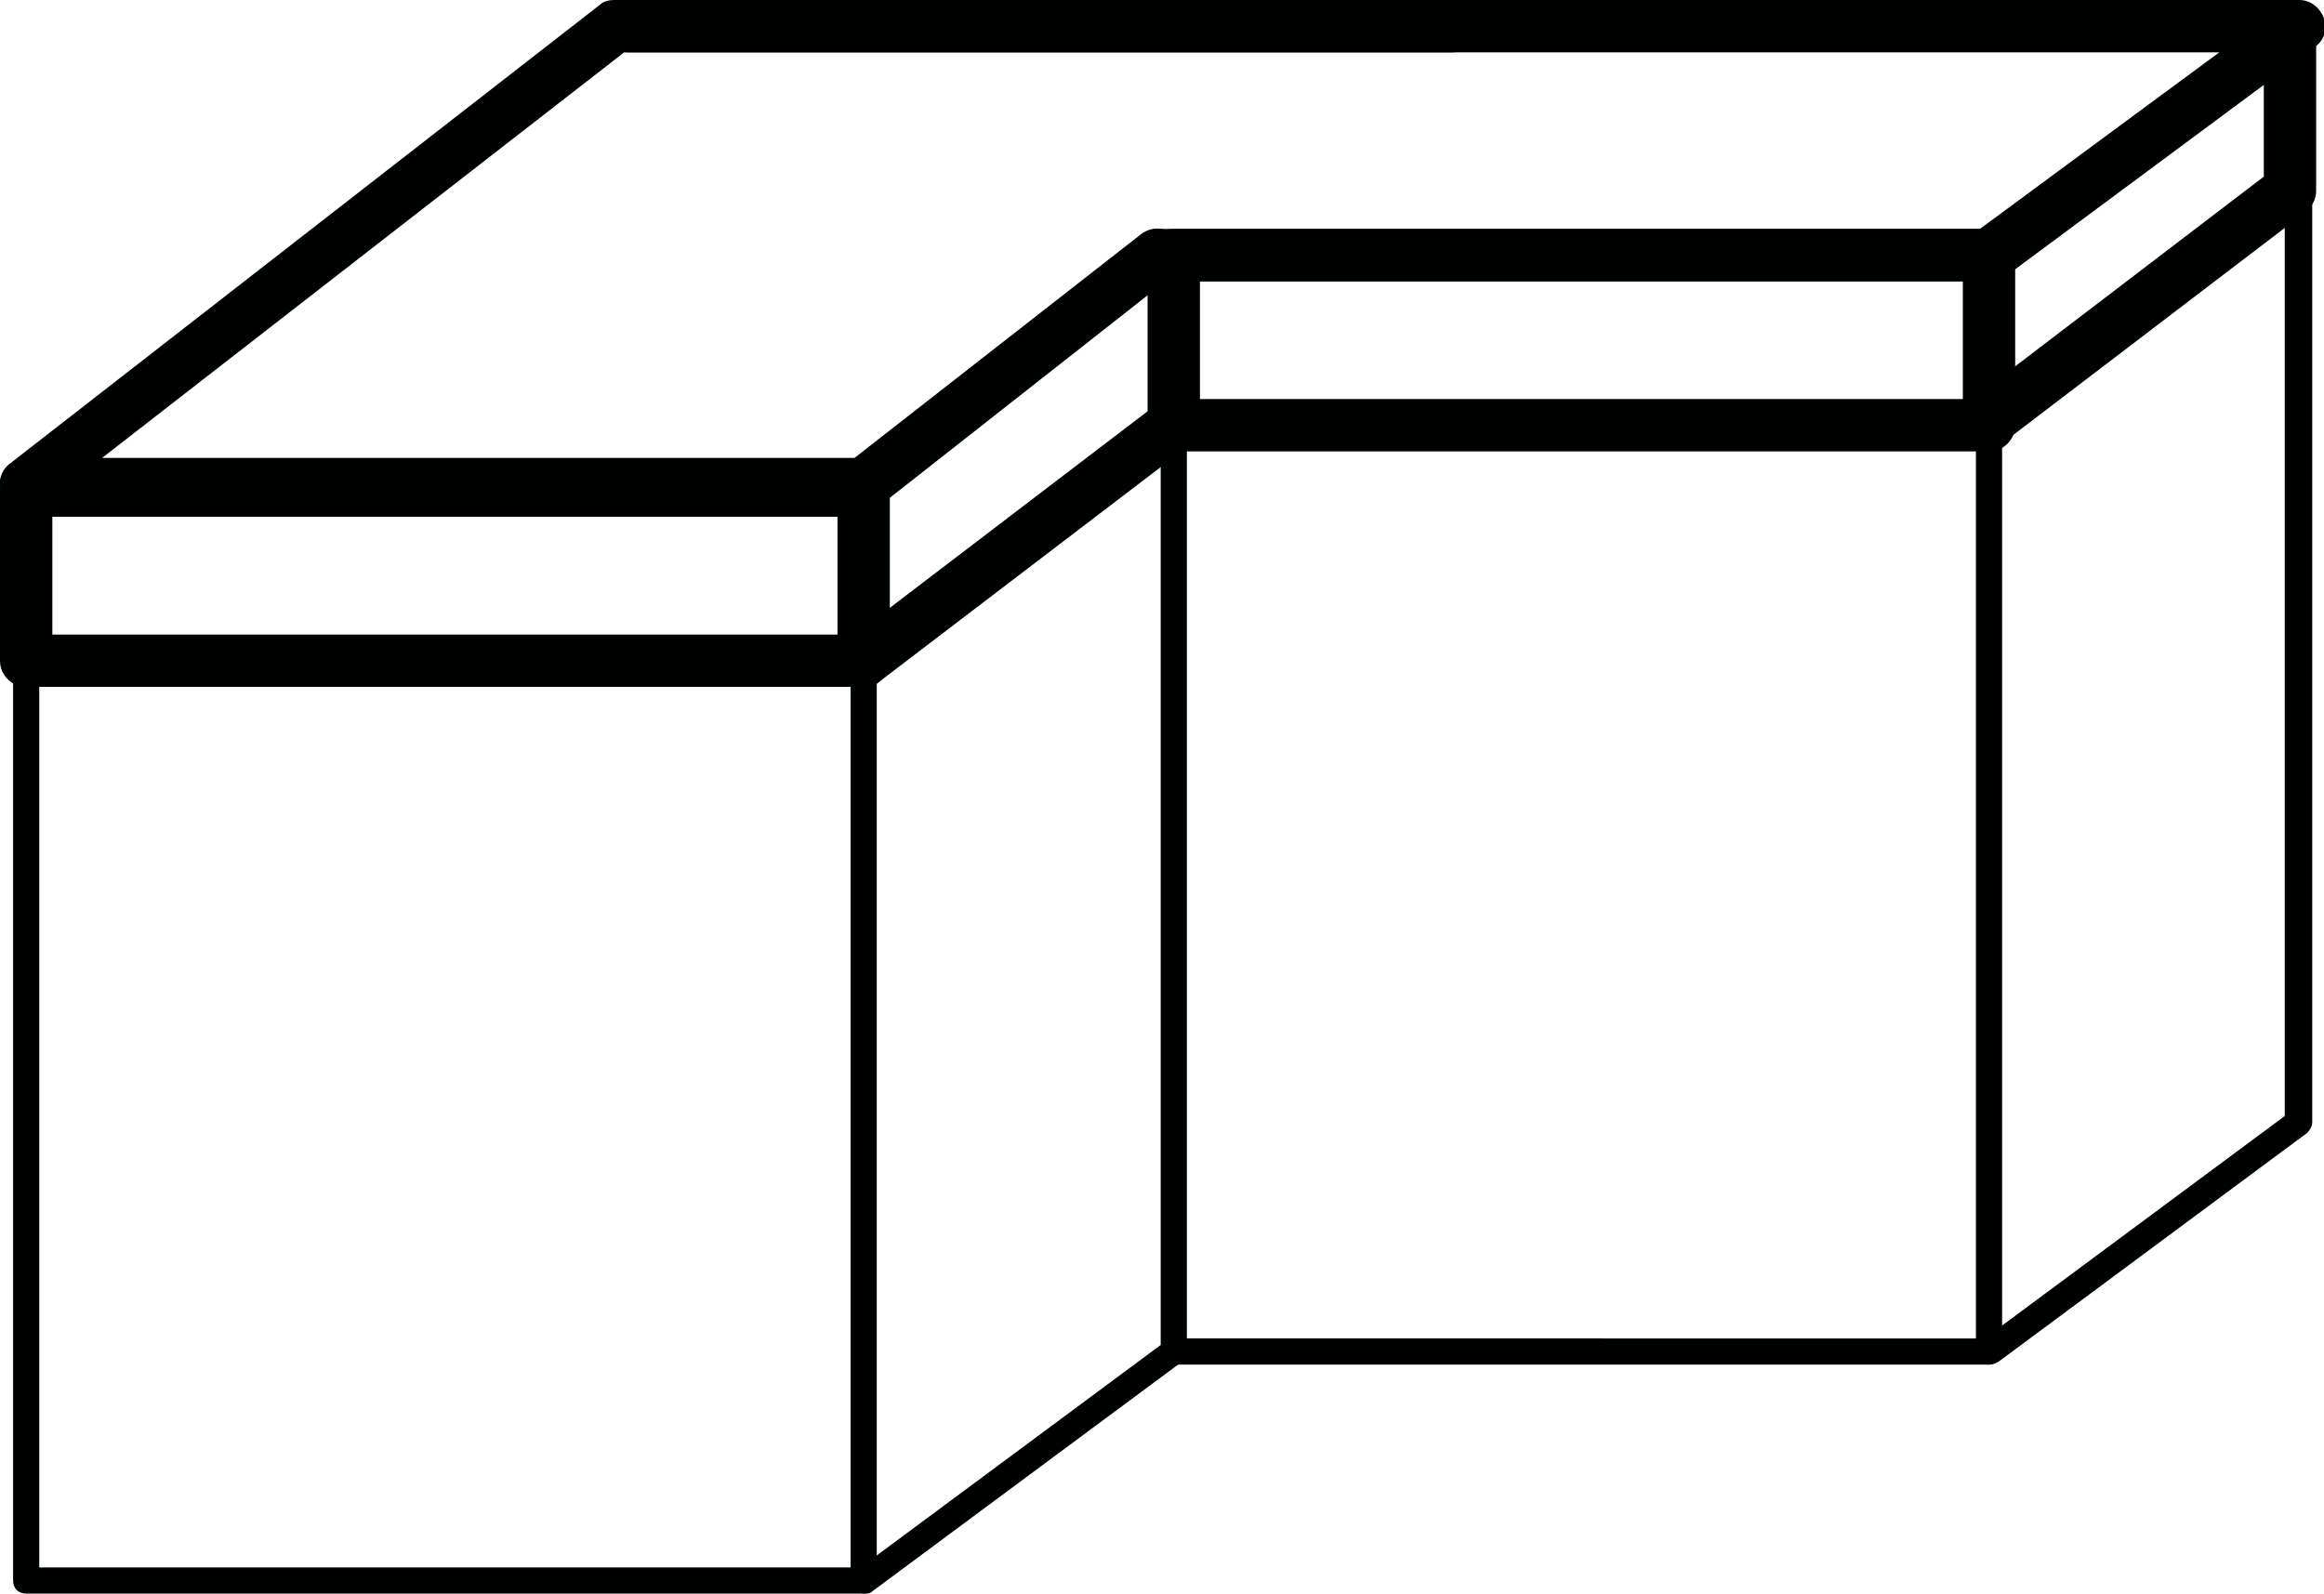 <?xml version="1.0" encoding="utf-8"?>
<!-- Generator: Adobe Illustrator 19.1.0, SVG Export Plug-In . SVG Version: 6.00 Build 0)  -->
<svg version="1.1" id="Слой_1" xmlns="http://www.w3.org/2000/svg" xmlns:xlink="http://www.w3.org/1999/xlink" x="0px" y="0px"
	 viewBox="0 0 177.6 121.8" style="enable-background:new 0 0 177.6 121.8;" xml:space="preserve">
<style type="text/css">
	.st0{fill:#000101;}
</style>
<g id="XMLID_1780_">
	<g id="XMLID_1784_">
		<path class="st0" d="M66,121.8H2c-0.6,0-1-0.4-1-1V37c0-0.6,0.4-1,1-1h64c0.6,0,1,0.4,1,1v83.8C67,121.4,66.6,121.8,66,121.8z
			 M3,119.8h62V38H3V119.8z"/>
		<path class="st0" d="M66,39H2c-0.9,0-1.6-0.5-1.9-1.4c-0.3-0.8,0-1.7,0.7-2.2l45-35C46.1,0.1,46.5,0,47,0h64c1.1,0,2,0.9,2,2
			s-0.9,2-2,2H47.7L7.8,35h57.5l21.9-17.1c0.9-0.7,2.1-0.5,2.8,0.3c0.7,0.9,0.5,2.1-0.3,2.8L67.3,38.6C66.9,38.9,66.5,39,66,39z"/>
		<path class="st0" d="M66,52.5H2c-1.1,0-2-0.9-2-2v-13c0-1.1,0.9-2,2-2h64c1.1,0,2,0.9,2,2v13C68,51.6,67.1,52.5,66,52.5z M4,48.5
			h60v-9H4V48.5z"/>
		<path class="st0" d="M152,104.3c-0.3,0-0.6-0.1-0.8-0.4c-0.3-0.4-0.2-1.1,0.2-1.4l23.2-17.2V3H48c-0.6,0-1-0.4-1-1s0.4-1,1-1
			h127.7c0.6,0,1,0.4,1,1v83.8c0,0.3-0.2,0.6-0.4,0.8l-23.6,17.5C152.4,104.2,152.2,104.3,152,104.3z"/>
		<path class="st0" d="M66.1,121.8c-0.3,0-0.6-0.1-0.8-0.4c-0.3-0.4-0.2-1.1,0.2-1.4l23.2-17.2V19.5c0-0.6,0.4-1,1-1s1,0.4,1,1v83.8
			c0,0.3-0.1,0.6-0.4,0.8l-23.6,17.5C66.5,121.8,66.3,121.8,66.1,121.8z"/>
		<path class="st0" d="M152,104.3H89.7c-0.6,0-1-0.4-1-1s0.4-1,1-1H151V20.5H88.5c-0.6,0-1-0.4-1-1s0.4-1,1-1H152c0.6,0,1,0.4,1,1
			v83.8C153,103.9,152.6,104.3,152,104.3z"/>
		<path class="st0" d="M152,21.5H88.5c-1.1,0-2-0.9-2-2s0.9-2,2-2h62.8L169.6,4H48c-1.1,0-2-0.9-2-2s0.9-2,2-2h127.7
			c0.9,0,1.6,0.6,1.9,1.4c0.3,0.8,0,1.7-0.7,2.2l-23.6,17.5C152.9,21.4,152.4,21.5,152,21.5z"/>
		<path class="st0" d="M152,34.5H89.7c-1.1,0-2-0.9-2-2v-13c0-1.1,0.9-2,2-2H152c1.1,0,2,0.9,2,2v13C154,33.6,153.1,34.5,152,34.5z
			 M91.7,30.5H150v-9H91.7V30.5z"/>
		<path class="st0" d="M66,52.5c-0.6,0-1.2-0.3-1.6-0.8c-0.7-0.9-0.5-2.1,0.4-2.8l23.6-18c0.9-0.7,2.1-0.5,2.8,0.4
			c0.7,0.9,0.5,2.1-0.4,2.8l-23.6,18C66.9,52.4,66.5,52.5,66,52.5z"/>
		<path class="st0" d="M151.4,34.5c-0.6,0-1.2-0.3-1.6-0.8c-0.7-0.9-0.5-2.1,0.4-2.8L173,13.5V3.2c0-1.1,0.9-2,2-2s2,0.9,2,2v11.4
			c0,0.6-0.3,1.2-0.8,1.6l-23.6,18C152.2,34.4,151.8,34.5,151.4,34.5z"/>
	</g>
</g>
</svg>
